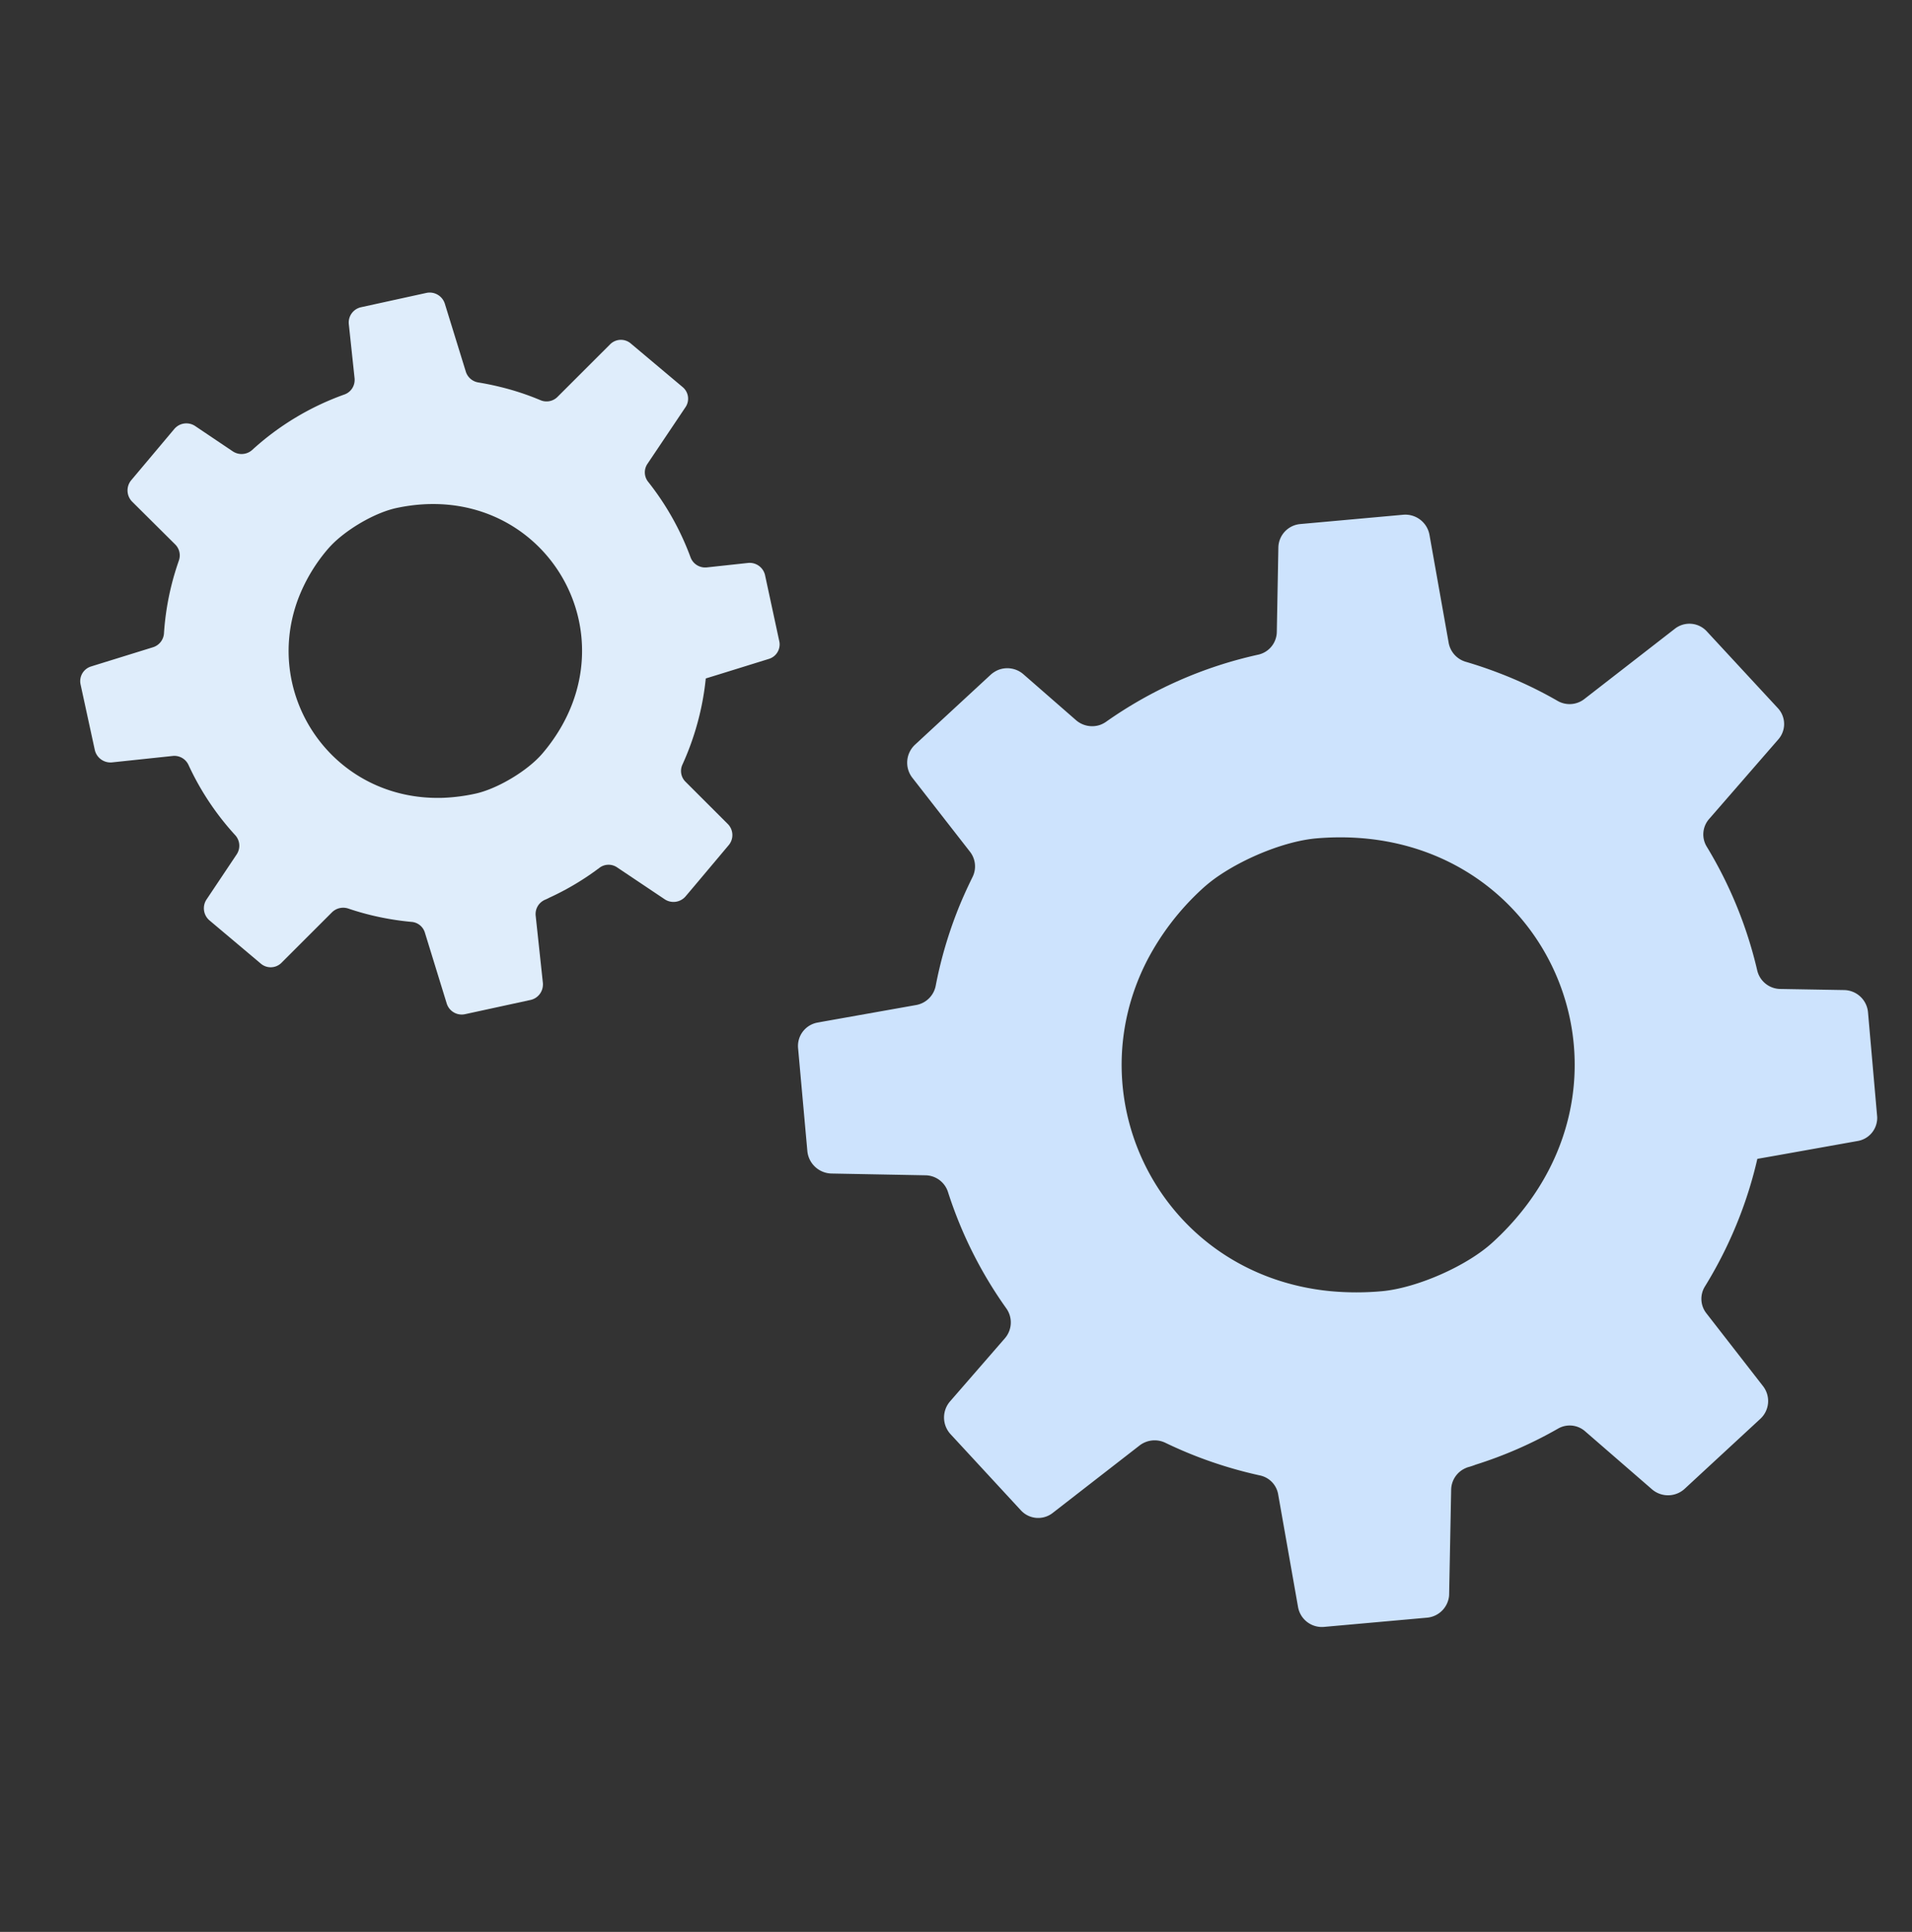 <svg id="Слой_1" data-name="Слой 1" xmlns="http://www.w3.org/2000/svg" viewBox="0 0 796.47 804.72"><rect x="0" y="0" width="796.47" height="804.72" fill="#333333" stroke="none"/><defs><style>.cls-1{fill:#dfedfb;}.cls-2{fill:#cde3fd;}</style></defs><path class="cls-1" d="M177.67,122,151,127.84l-.64.14a6.51,6.51,0,0,0-5.06,7l2.41,22.64a6.78,6.78,0,0,1,0,1.1,6.38,6.38,0,0,1-4.24,5.6A113.53,113.53,0,0,0,105,187.47a6.69,6.69,0,0,1-1.51,1,6.61,6.61,0,0,1-6.48-.44L81.25,177.43a6.62,6.62,0,0,0-6.86-.23,7.09,7.09,0,0,0-1.76,1.46L54.69,200a6.65,6.65,0,0,0,.4,9L73,226.8a6.41,6.41,0,0,1,1.5,6.72c-1.18,3.4-2.23,6.83-3.1,10.37a112.92,112.92,0,0,0-3.09,19.86v0a6.53,6.53,0,0,1-4.61,5.87l-24.53,7.6-1.23.39a6.4,6.4,0,0,0-4.38,7.49l5.92,27.24a6.7,6.7,0,0,0,7.22,5.22l25.21-2.67a6.48,6.48,0,0,1,6.62,3.76A113.92,113.92,0,0,0,98,347.9a6.52,6.52,0,0,1,.58,8L86.06,374.63a6.63,6.63,0,0,0,1.25,8.79l21.37,18a6.35,6.35,0,0,0,8.57-.37l21-21a6.67,6.67,0,0,1,6.82-1.61q4.41,1.5,9,2.64a116.22,116.22,0,0,0,17.3,2.92A6.3,6.3,0,0,1,177,388.5L186.09,418a6.54,6.54,0,0,0,7.62,4.45l27.34-5.94a6.56,6.56,0,0,0,5.1-6.08,5,5,0,0,0,0-.94l-3-28a6.46,6.46,0,0,1,3.24-6.38,2.92,2.92,0,0,1,.61-.31,19.5,19.5,0,0,0,1.85-.88,113.07,113.07,0,0,0,20.84-12.43,6.3,6.3,0,0,1,7.42-.16l19.76,13.24a6.62,6.62,0,0,0,8.76-1.25l4-4.73,13.91-16.54a6.53,6.53,0,0,0-.38-8.84l-17.62-17.6a6.3,6.3,0,0,1-1.26-7.13,115,115,0,0,0,7-20.15A112.4,112.4,0,0,0,294,282.6l5.15-1.58,21.11-6.55a6.31,6.31,0,0,0,4.5-5.8,6,6,0,0,0-.16-1.67l-5.91-27.43a6.57,6.57,0,0,0-7.05-5.08l-17.22,1.86a6.5,6.5,0,0,1-6.75-4.17,114.19,114.19,0,0,0-17.63-31.43,6.31,6.31,0,0,1-.32-7.56l15.87-23.64a6.29,6.29,0,0,0-1.18-8.28l-21.64-18.19a6.34,6.34,0,0,0-8.63.36l-21.87,21.85a6.47,6.47,0,0,1-7.16,1.39,110.15,110.15,0,0,0-16.57-5.47c-3.11-.77-6.21-1.4-9.31-1.91a6.55,6.55,0,0,1-5.18-4.47l-8.73-28.27A6.61,6.61,0,0,0,177.67,122ZM124.1,249.73a70.4,70.4,0,0,1,12.08-20.58,40.78,40.78,0,0,1,4.19-4.29c6.93-6.1,17-11.61,24.91-13.28,60.18-12.74,100.09,52.12,62.66,99.85-.62.78-1.24,1.55-1.9,2.32-6.08,7.21-18.69,14.76-27.87,16.81a76.43,76.43,0,0,1-14,1.78C138.87,333.53,109.24,290,124.1,249.73Z"/><path class="cls-2" d="M584.56,214.41l-41.93,3.79-1,.09a10,10,0,0,0-9.11,9.8l-.65,35.15a9.31,9.31,0,0,1-.18,1.69,9.86,9.86,0,0,1-7.58,7.77,175.3,175.3,0,0,0-63.43,28,10.88,10.88,0,0,1-2.52,1.28,10.24,10.24,0,0,1-9.84-1.92l-22.1-19.29a10.23,10.23,0,0,0-10.47-1.68,11.33,11.33,0,0,0-3,1.9l-31.57,29.19a10.24,10.24,0,0,0-1.1,13.83l24,30.8a9.93,9.93,0,0,1,1,10.59c-2.45,5-4.72,10-6.74,15.29a176,176,0,0,0-8.54,29.83v0a10.11,10.11,0,0,1-8.2,8.12l-39,6.93-2,.37a9.89,9.89,0,0,0-8.15,10.64l3.86,42.86a10.34,10.34,0,0,0,10.06,9.38l39.13.74a10,10,0,0,1,9.41,7,175.91,175.91,0,0,0,24.33,48.5,10.08,10.08,0,0,1-.66,12.41l-22.81,26.25a10.25,10.25,0,0,0,.23,13.71l29.29,31.71a9.79,9.79,0,0,0,13.2,1.08l36.24-28.14A10.28,10.28,0,0,1,485.49,601q6.48,3.13,13.32,5.77a179.15,179.15,0,0,0,25.95,7.79,9.72,9.72,0,0,1,7.68,7.92l8.28,46.92a10.08,10.08,0,0,0,10.81,8.27l43-3.85a10.13,10.13,0,0,0,9-8.35,7.49,7.49,0,0,0,.13-1.44l.84-43.41a10,10,0,0,1,6.19-9.16,5.56,5.56,0,0,1,1-.36,30,30,0,0,0,3-1A174.73,174.73,0,0,0,649,595.09a9.72,9.72,0,0,1,11.4,1.19l27.75,24.07a10.23,10.23,0,0,0,13.66-.24l7-6.48L733.29,591a10.09,10.09,0,0,0,1.13-13.61L710.79,547a9.74,9.74,0,0,1-.56-11.17,177.75,177.75,0,0,0,14.61-29.51,174.35,174.35,0,0,0,7.21-23.61l8.19-1.44,33.59-6a9.73,9.73,0,0,0,8-8,8.54,8.54,0,0,0,.09-2.58l-3.79-43.17a10.16,10.16,0,0,0-9.84-9.12l-26.74-.46a10,10,0,0,1-9.54-7.67,176.45,176.45,0,0,0-21-51.54,9.75,9.75,0,0,1,1-11.65l28.84-33.17a9.7,9.7,0,0,0-.22-12.9L711,263a9.82,9.82,0,0,0-13.3-1.11L660,291.16a10,10,0,0,1-11.23.75,170.16,170.16,0,0,0-24.34-11.56q-6.92-2.66-13.89-4.7a10.11,10.11,0,0,1-7.07-7.85l-8-45A10.22,10.22,0,0,0,584.56,214.41ZM478,399.78a108.34,108.34,0,0,1,22.45-29.22,60.66,60.66,0,0,1,7.24-5.76c11.78-8,28.33-14.52,40.7-15.59,94.64-8,143.35,99,76.86,165-1.1,1.07-2.21,2.14-3.36,3.19-10.69,9.88-31.46,19-45.93,20.41a117.29,117.29,0,0,1-21.85,0C484.56,531,447.51,458.64,478,399.78Z"/></svg>